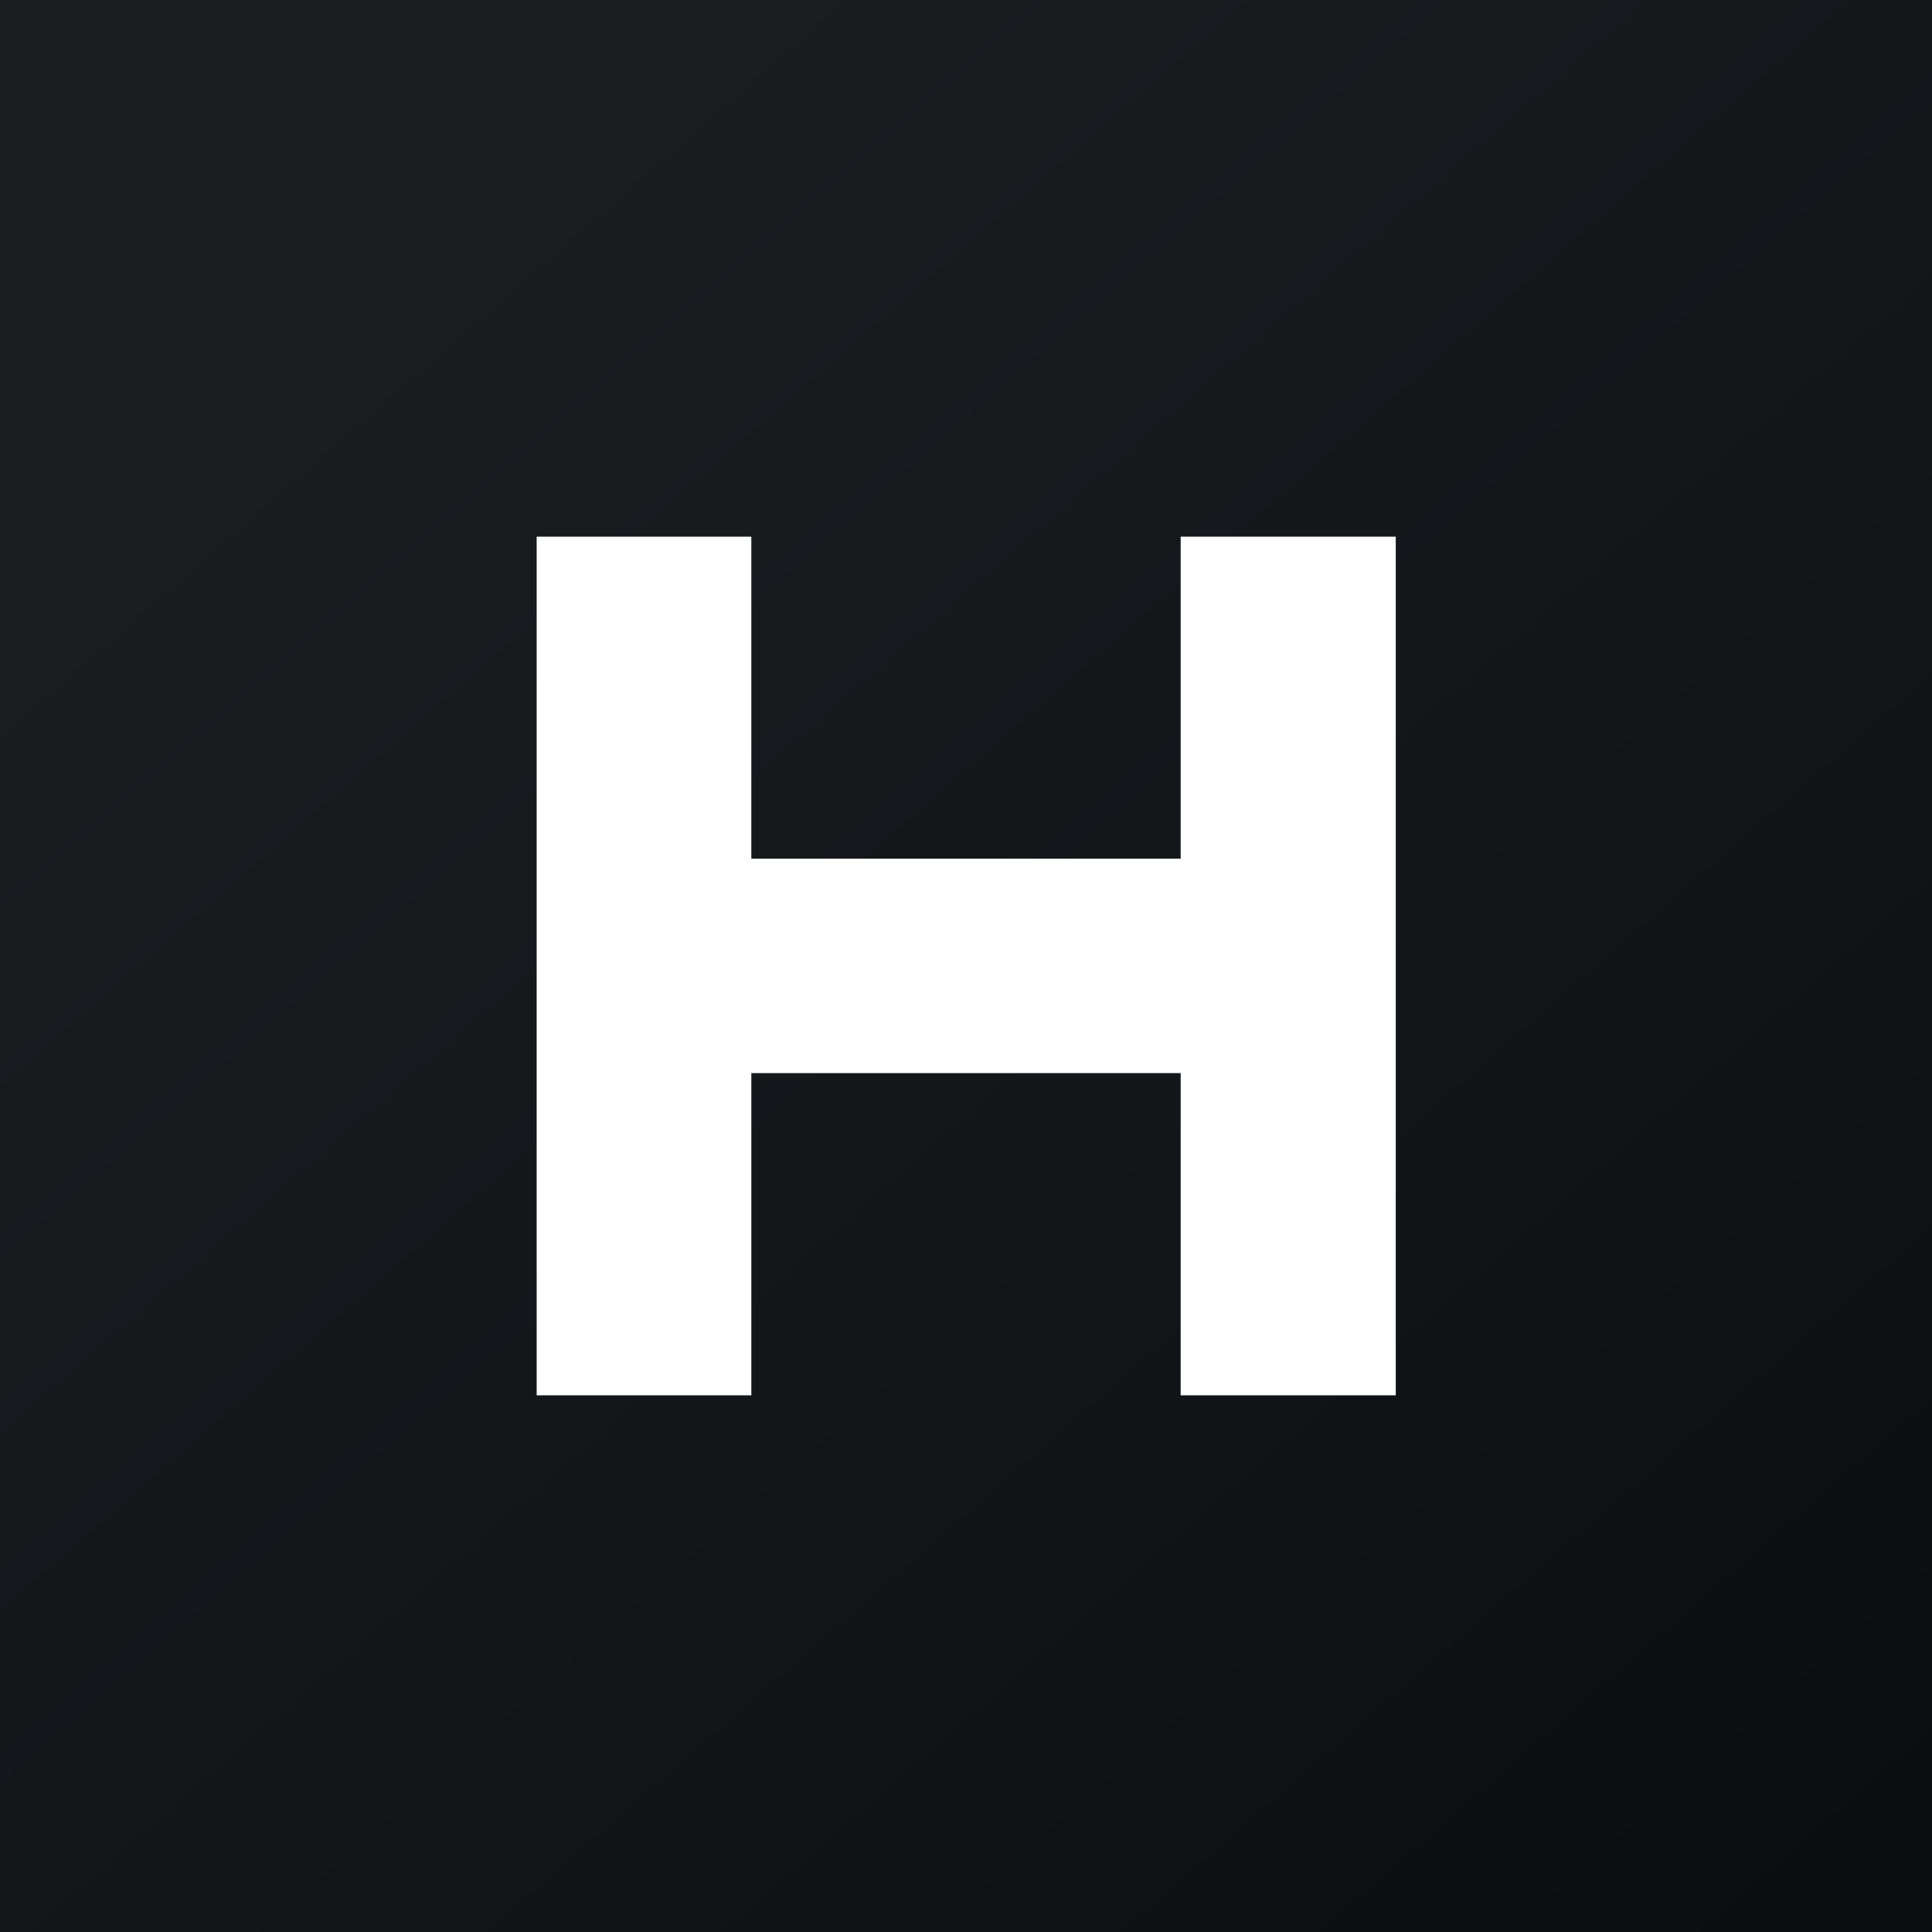 <svg xmlns="http://www.w3.org/2000/svg" width="18" height="18"><rect width="100%" height="100%" fill="#808080" stroke="none"/><path fill="url(#a)" d="M0 0h18v18H0z"/><path fill="#fff" d="M13.004 13V5H11v3H7V5H5v8h2V9.998h4V13z"/><defs><linearGradient id="a" x1="3.349" x2="21.904" y1="3.122" y2="24.434" gradientUnits="userSpaceOnUse"><stop stop-color="#1A1E21"/><stop offset="1" stop-color="#06060A"/></linearGradient></defs></svg>